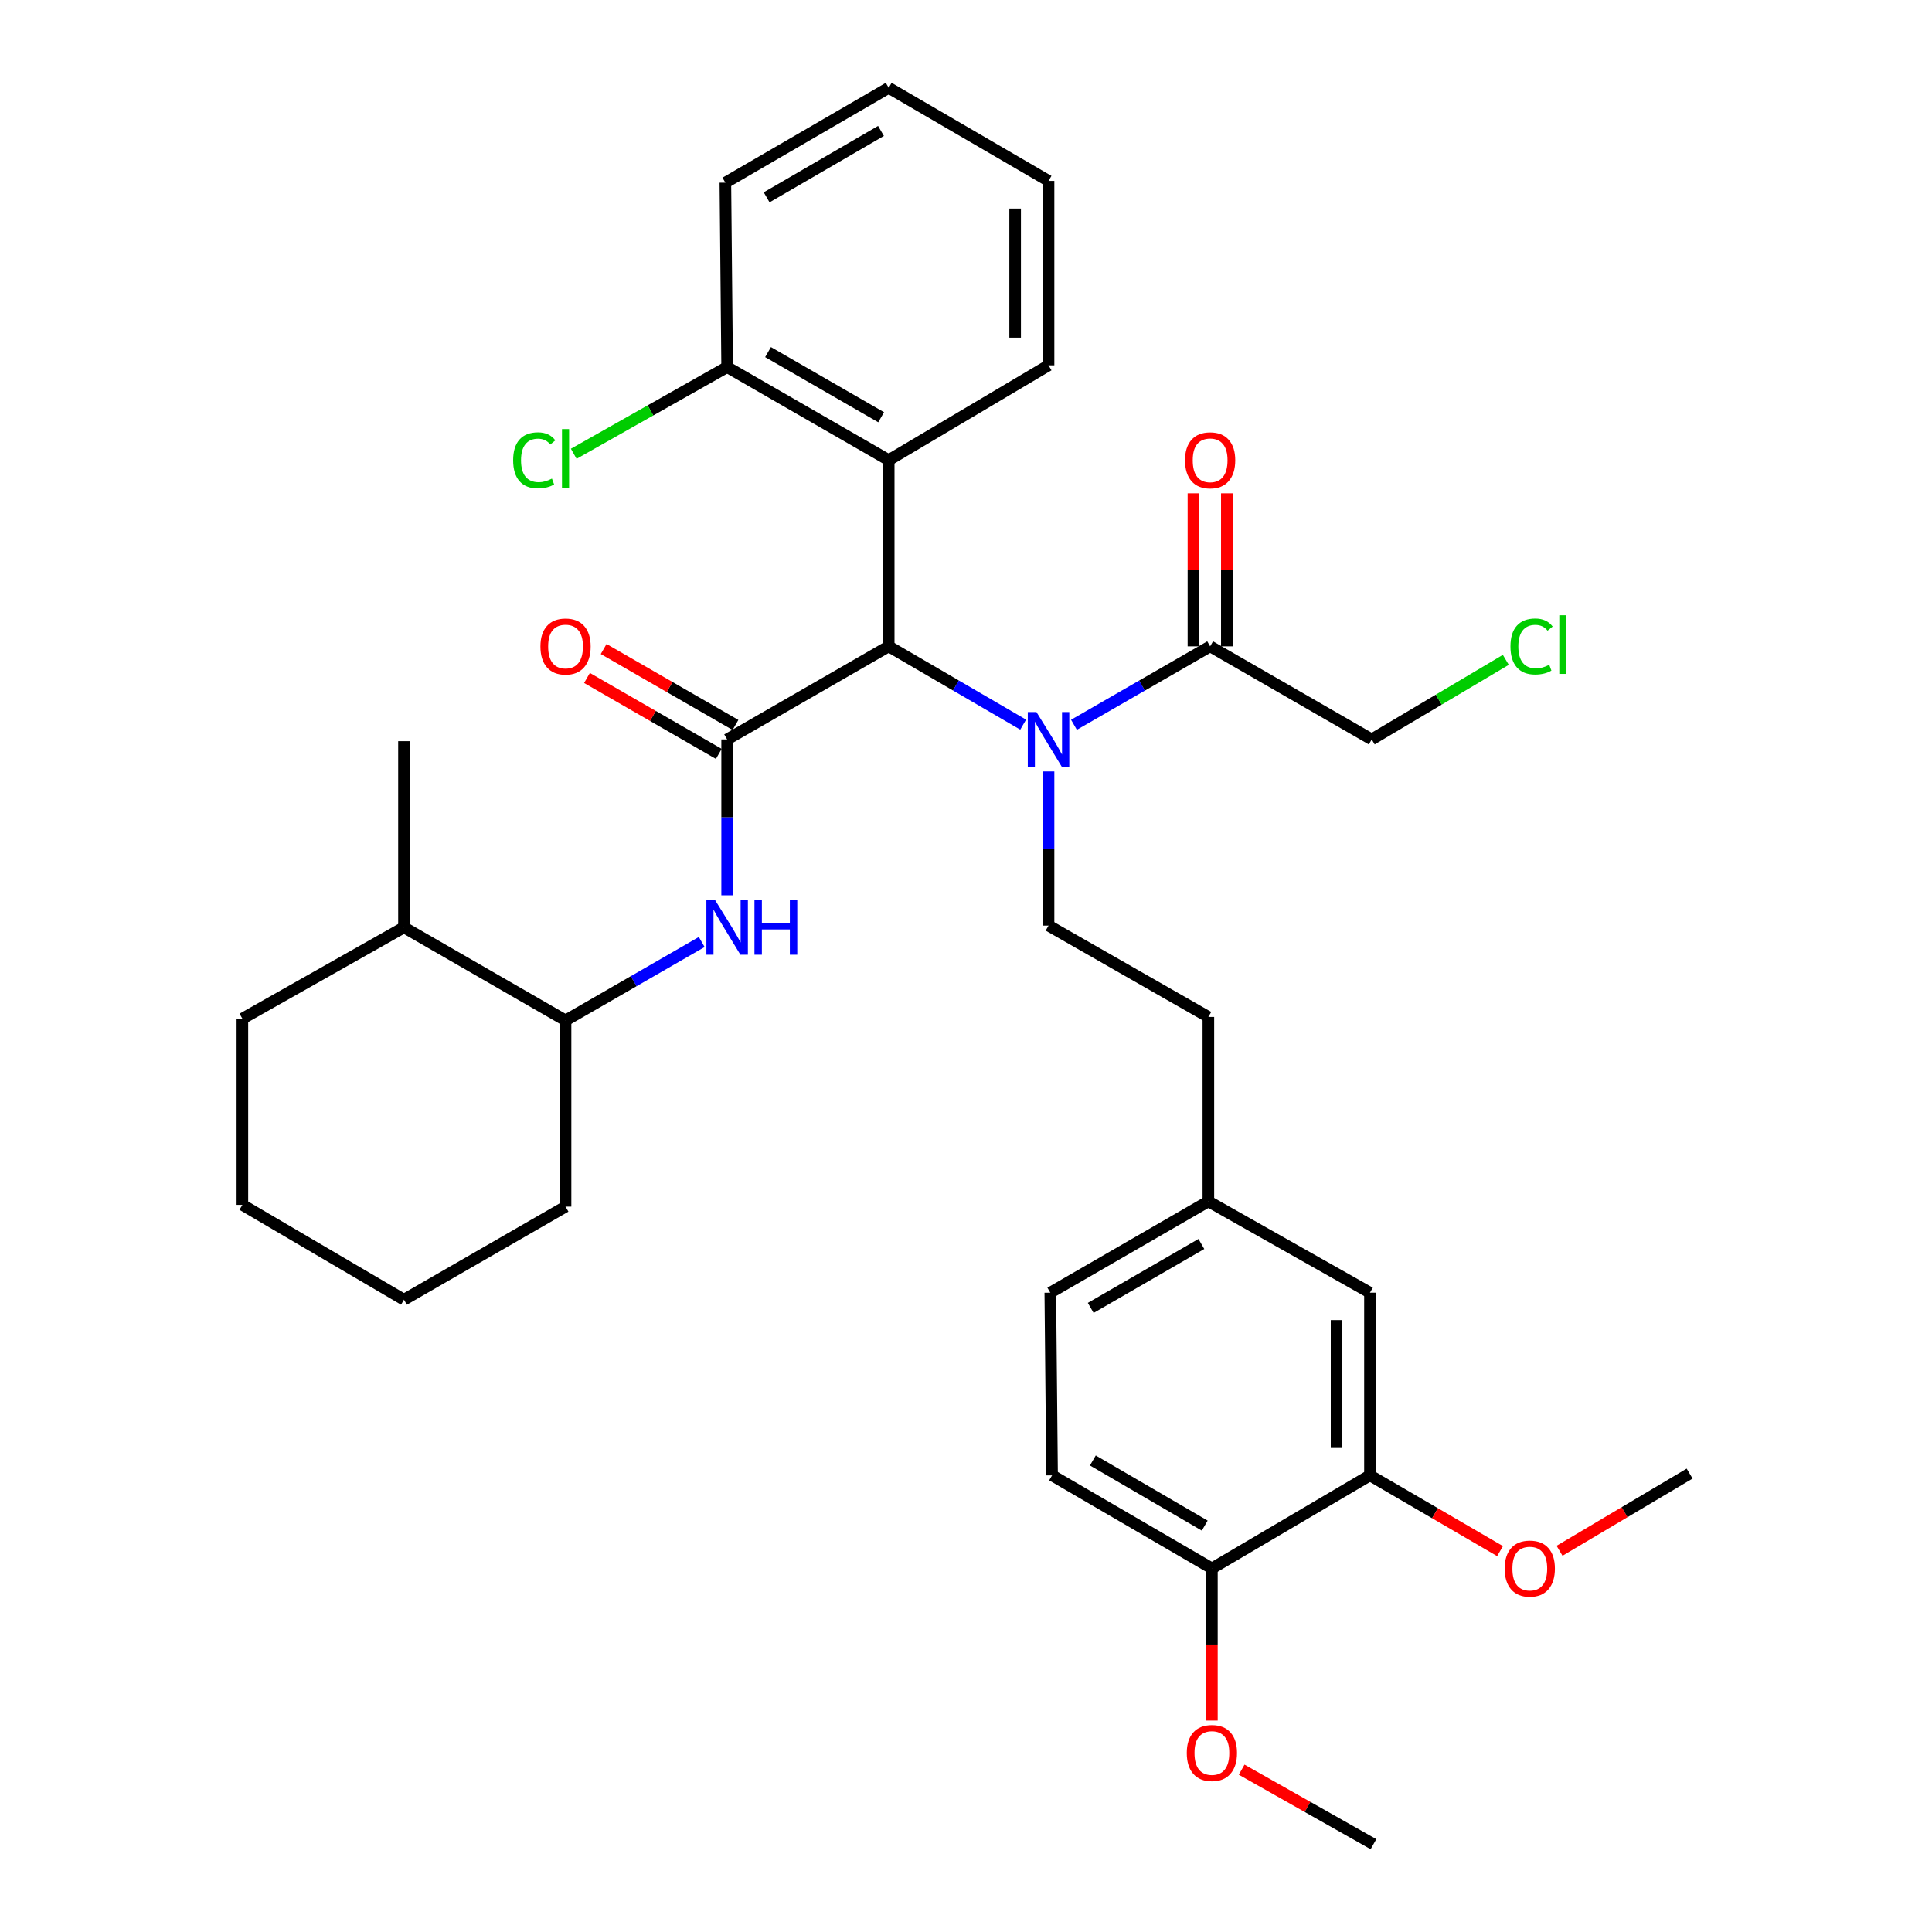 <?xml version='1.0' encoding='iso-8859-1'?>
<svg version='1.1' baseProfile='full'
              xmlns='http://www.w3.org/2000/svg'
                      xmlns:rdkit='http://www.rdkit.org/xml'
                      xmlns:xlink='http://www.w3.org/1999/xlink'
                  xml:space='preserve'
width='1000px' height='1000px' viewBox='0 0 1000 1000'>
<!-- END OF HEADER -->
<rect style='opacity:1.0;fill:#FFFFFF;stroke:none' width='1000' height='1000' x='0' y='0'> </rect>
<path class='bond-0' d='M 376.365,382.723 L 459.995,334.545' style='fill:none;fill-rule:evenodd;stroke:#000000;stroke-width:6px;stroke-linecap:butt;stroke-linejoin:miter;stroke-opacity:1' />
<path class='bond-1' d='M 376.365,382.723 L 376.365,423.067' style='fill:none;fill-rule:evenodd;stroke:#000000;stroke-width:6px;stroke-linecap:butt;stroke-linejoin:miter;stroke-opacity:1' />
<path class='bond-1' d='M 376.365,423.067 L 376.365,463.41' style='fill:none;fill-rule:evenodd;stroke:#0000FF;stroke-width:6px;stroke-linecap:butt;stroke-linejoin:miter;stroke-opacity:1' />
<path class='bond-2' d='M 380.68,375.233 L 346.566,355.583' style='fill:none;fill-rule:evenodd;stroke:#000000;stroke-width:6px;stroke-linecap:butt;stroke-linejoin:miter;stroke-opacity:1' />
<path class='bond-2' d='M 346.566,355.583 L 312.453,335.932' style='fill:none;fill-rule:evenodd;stroke:#FF0000;stroke-width:6px;stroke-linecap:butt;stroke-linejoin:miter;stroke-opacity:1' />
<path class='bond-2' d='M 372.05,390.214 L 337.937,370.564' style='fill:none;fill-rule:evenodd;stroke:#000000;stroke-width:6px;stroke-linecap:butt;stroke-linejoin:miter;stroke-opacity:1' />
<path class='bond-2' d='M 337.937,370.564 L 303.823,350.914' style='fill:none;fill-rule:evenodd;stroke:#FF0000;stroke-width:6px;stroke-linecap:butt;stroke-linejoin:miter;stroke-opacity:1' />
<path class='bond-3' d='M 459.995,334.545 L 494.792,354.81' style='fill:none;fill-rule:evenodd;stroke:#000000;stroke-width:6px;stroke-linecap:butt;stroke-linejoin:miter;stroke-opacity:1' />
<path class='bond-3' d='M 494.792,354.81 L 529.59,375.075' style='fill:none;fill-rule:evenodd;stroke:#0000FF;stroke-width:6px;stroke-linecap:butt;stroke-linejoin:miter;stroke-opacity:1' />
<path class='bond-4' d='M 459.995,334.545 L 459.995,238.178' style='fill:none;fill-rule:evenodd;stroke:#000000;stroke-width:6px;stroke-linecap:butt;stroke-linejoin:miter;stroke-opacity:1' />
<path class='bond-5' d='M 555.876,375.147 L 591.119,354.846' style='fill:none;fill-rule:evenodd;stroke:#0000FF;stroke-width:6px;stroke-linecap:butt;stroke-linejoin:miter;stroke-opacity:1' />
<path class='bond-5' d='M 591.119,354.846 L 626.363,334.545' style='fill:none;fill-rule:evenodd;stroke:#000000;stroke-width:6px;stroke-linecap:butt;stroke-linejoin:miter;stroke-opacity:1' />
<path class='bond-6' d='M 542.723,399.293 L 542.723,439.191' style='fill:none;fill-rule:evenodd;stroke:#0000FF;stroke-width:6px;stroke-linecap:butt;stroke-linejoin:miter;stroke-opacity:1' />
<path class='bond-6' d='M 542.723,439.191 L 542.723,479.09' style='fill:none;fill-rule:evenodd;stroke:#000000;stroke-width:6px;stroke-linecap:butt;stroke-linejoin:miter;stroke-opacity:1' />
<path class='bond-7' d='M 459.995,238.178 L 376.365,190' style='fill:none;fill-rule:evenodd;stroke:#000000;stroke-width:6px;stroke-linecap:butt;stroke-linejoin:miter;stroke-opacity:1' />
<path class='bond-7' d='M 456.081,215.971 L 397.54,182.246' style='fill:none;fill-rule:evenodd;stroke:#000000;stroke-width:6px;stroke-linecap:butt;stroke-linejoin:miter;stroke-opacity:1' />
<path class='bond-8' d='M 459.995,238.178 L 542.723,189.087' style='fill:none;fill-rule:evenodd;stroke:#000000;stroke-width:6px;stroke-linecap:butt;stroke-linejoin:miter;stroke-opacity:1' />
<path class='bond-9' d='M 363.212,487.579 L 327.968,507.88' style='fill:none;fill-rule:evenodd;stroke:#0000FF;stroke-width:6px;stroke-linecap:butt;stroke-linejoin:miter;stroke-opacity:1' />
<path class='bond-9' d='M 327.968,507.88 L 292.725,528.181' style='fill:none;fill-rule:evenodd;stroke:#000000;stroke-width:6px;stroke-linecap:butt;stroke-linejoin:miter;stroke-opacity:1' />
<path class='bond-10' d='M 635.007,334.545 L 635.007,294.946' style='fill:none;fill-rule:evenodd;stroke:#000000;stroke-width:6px;stroke-linecap:butt;stroke-linejoin:miter;stroke-opacity:1' />
<path class='bond-10' d='M 635.007,294.946 L 635.007,255.347' style='fill:none;fill-rule:evenodd;stroke:#FF0000;stroke-width:6px;stroke-linecap:butt;stroke-linejoin:miter;stroke-opacity:1' />
<path class='bond-10' d='M 617.718,334.545 L 617.718,294.946' style='fill:none;fill-rule:evenodd;stroke:#000000;stroke-width:6px;stroke-linecap:butt;stroke-linejoin:miter;stroke-opacity:1' />
<path class='bond-10' d='M 617.718,294.946 L 617.718,255.347' style='fill:none;fill-rule:evenodd;stroke:#FF0000;stroke-width:6px;stroke-linecap:butt;stroke-linejoin:miter;stroke-opacity:1' />
<path class='bond-11' d='M 626.363,334.545 L 710.003,382.723' style='fill:none;fill-rule:evenodd;stroke:#000000;stroke-width:6px;stroke-linecap:butt;stroke-linejoin:miter;stroke-opacity:1' />
<path class='bond-12' d='M 542.723,479.09 L 625.45,526.366' style='fill:none;fill-rule:evenodd;stroke:#000000;stroke-width:6px;stroke-linecap:butt;stroke-linejoin:miter;stroke-opacity:1' />
<path class='bond-13' d='M 709.091,763.637 L 709.091,669.095' style='fill:none;fill-rule:evenodd;stroke:#000000;stroke-width:6px;stroke-linecap:butt;stroke-linejoin:miter;stroke-opacity:1' />
<path class='bond-13' d='M 691.802,749.456 L 691.802,683.277' style='fill:none;fill-rule:evenodd;stroke:#000000;stroke-width:6px;stroke-linecap:butt;stroke-linejoin:miter;stroke-opacity:1' />
<path class='bond-14' d='M 709.091,763.637 L 742.758,783.244' style='fill:none;fill-rule:evenodd;stroke:#000000;stroke-width:6px;stroke-linecap:butt;stroke-linejoin:miter;stroke-opacity:1' />
<path class='bond-14' d='M 742.758,783.244 L 776.425,802.851' style='fill:none;fill-rule:evenodd;stroke:#FF0000;stroke-width:6px;stroke-linecap:butt;stroke-linejoin:miter;stroke-opacity:1' />
<path class='bond-15' d='M 709.091,763.637 L 627.275,811.816' style='fill:none;fill-rule:evenodd;stroke:#000000;stroke-width:6px;stroke-linecap:butt;stroke-linejoin:miter;stroke-opacity:1' />
<path class='bond-16' d='M 292.725,528.181 L 209.094,480.002' style='fill:none;fill-rule:evenodd;stroke:#000000;stroke-width:6px;stroke-linecap:butt;stroke-linejoin:miter;stroke-opacity:1' />
<path class='bond-17' d='M 292.725,528.181 L 292.725,624.548' style='fill:none;fill-rule:evenodd;stroke:#000000;stroke-width:6px;stroke-linecap:butt;stroke-linejoin:miter;stroke-opacity:1' />
<path class='bond-18' d='M 376.365,190 L 336.666,212.439' style='fill:none;fill-rule:evenodd;stroke:#000000;stroke-width:6px;stroke-linecap:butt;stroke-linejoin:miter;stroke-opacity:1' />
<path class='bond-18' d='M 336.666,212.439 L 296.967,234.878' style='fill:none;fill-rule:evenodd;stroke:#00CC00;stroke-width:6px;stroke-linecap:butt;stroke-linejoin:miter;stroke-opacity:1' />
<path class='bond-19' d='M 376.365,190 L 375.452,94.546' style='fill:none;fill-rule:evenodd;stroke:#000000;stroke-width:6px;stroke-linecap:butt;stroke-linejoin:miter;stroke-opacity:1' />
<path class='bond-20' d='M 627.275,811.816 L 544.548,763.637' style='fill:none;fill-rule:evenodd;stroke:#000000;stroke-width:6px;stroke-linecap:butt;stroke-linejoin:miter;stroke-opacity:1' />
<path class='bond-20' d='M 623.567,789.649 L 565.658,755.924' style='fill:none;fill-rule:evenodd;stroke:#000000;stroke-width:6px;stroke-linecap:butt;stroke-linejoin:miter;stroke-opacity:1' />
<path class='bond-21' d='M 627.275,811.816 L 627.275,851.19' style='fill:none;fill-rule:evenodd;stroke:#000000;stroke-width:6px;stroke-linecap:butt;stroke-linejoin:miter;stroke-opacity:1' />
<path class='bond-21' d='M 627.275,851.19 L 627.275,890.563' style='fill:none;fill-rule:evenodd;stroke:#FF0000;stroke-width:6px;stroke-linecap:butt;stroke-linejoin:miter;stroke-opacity:1' />
<path class='bond-22' d='M 709.091,669.095 L 625.45,621.82' style='fill:none;fill-rule:evenodd;stroke:#000000;stroke-width:6px;stroke-linecap:butt;stroke-linejoin:miter;stroke-opacity:1' />
<path class='bond-23' d='M 544.548,763.637 L 543.635,669.095' style='fill:none;fill-rule:evenodd;stroke:#000000;stroke-width:6px;stroke-linecap:butt;stroke-linejoin:miter;stroke-opacity:1' />
<path class='bond-24' d='M 209.094,480.002 L 209.094,383.636' style='fill:none;fill-rule:evenodd;stroke:#000000;stroke-width:6px;stroke-linecap:butt;stroke-linejoin:miter;stroke-opacity:1' />
<path class='bond-25' d='M 209.094,480.002 L 125.454,527.269' style='fill:none;fill-rule:evenodd;stroke:#000000;stroke-width:6px;stroke-linecap:butt;stroke-linejoin:miter;stroke-opacity:1' />
<path class='bond-26' d='M 625.45,621.82 L 625.45,526.366' style='fill:none;fill-rule:evenodd;stroke:#000000;stroke-width:6px;stroke-linecap:butt;stroke-linejoin:miter;stroke-opacity:1' />
<path class='bond-27' d='M 625.45,621.82 L 543.635,669.095' style='fill:none;fill-rule:evenodd;stroke:#000000;stroke-width:6px;stroke-linecap:butt;stroke-linejoin:miter;stroke-opacity:1' />
<path class='bond-27' d='M 621.828,643.881 L 564.558,676.974' style='fill:none;fill-rule:evenodd;stroke:#000000;stroke-width:6px;stroke-linecap:butt;stroke-linejoin:miter;stroke-opacity:1' />
<path class='bond-28' d='M 807.223,802.674 L 840.884,782.699' style='fill:none;fill-rule:evenodd;stroke:#FF0000;stroke-width:6px;stroke-linecap:butt;stroke-linejoin:miter;stroke-opacity:1' />
<path class='bond-28' d='M 840.884,782.699 L 874.546,762.725' style='fill:none;fill-rule:evenodd;stroke:#000000;stroke-width:6px;stroke-linecap:butt;stroke-linejoin:miter;stroke-opacity:1' />
<path class='bond-29' d='M 710.003,382.723 L 744.704,362.131' style='fill:none;fill-rule:evenodd;stroke:#000000;stroke-width:6px;stroke-linecap:butt;stroke-linejoin:miter;stroke-opacity:1' />
<path class='bond-29' d='M 744.704,362.131 L 779.406,341.539' style='fill:none;fill-rule:evenodd;stroke:#00CC00;stroke-width:6px;stroke-linecap:butt;stroke-linejoin:miter;stroke-opacity:1' />
<path class='bond-30' d='M 642.677,915.976 L 676.791,935.261' style='fill:none;fill-rule:evenodd;stroke:#FF0000;stroke-width:6px;stroke-linecap:butt;stroke-linejoin:miter;stroke-opacity:1' />
<path class='bond-30' d='M 676.791,935.261 L 710.906,954.545' style='fill:none;fill-rule:evenodd;stroke:#000000;stroke-width:6px;stroke-linecap:butt;stroke-linejoin:miter;stroke-opacity:1' />
<path class='bond-31' d='M 542.723,189.087 L 542.723,93.633' style='fill:none;fill-rule:evenodd;stroke:#000000;stroke-width:6px;stroke-linecap:butt;stroke-linejoin:miter;stroke-opacity:1' />
<path class='bond-31' d='M 525.434,174.769 L 525.434,107.951' style='fill:none;fill-rule:evenodd;stroke:#000000;stroke-width:6px;stroke-linecap:butt;stroke-linejoin:miter;stroke-opacity:1' />
<path class='bond-32' d='M 292.725,624.548 L 209.094,672.726' style='fill:none;fill-rule:evenodd;stroke:#000000;stroke-width:6px;stroke-linecap:butt;stroke-linejoin:miter;stroke-opacity:1' />
<path class='bond-33' d='M 375.452,94.546 L 459.995,45.455' style='fill:none;fill-rule:evenodd;stroke:#000000;stroke-width:6px;stroke-linecap:butt;stroke-linejoin:miter;stroke-opacity:1' />
<path class='bond-33' d='M 396.815,102.133 L 455.995,67.769' style='fill:none;fill-rule:evenodd;stroke:#000000;stroke-width:6px;stroke-linecap:butt;stroke-linejoin:miter;stroke-opacity:1' />
<path class='bond-34' d='M 125.454,527.269 L 125.454,623.635' style='fill:none;fill-rule:evenodd;stroke:#000000;stroke-width:6px;stroke-linecap:butt;stroke-linejoin:miter;stroke-opacity:1' />
<path class='bond-35' d='M 542.723,93.633 L 459.995,45.455' style='fill:none;fill-rule:evenodd;stroke:#000000;stroke-width:6px;stroke-linecap:butt;stroke-linejoin:miter;stroke-opacity:1' />
<path class='bond-36' d='M 209.094,672.726 L 125.454,623.635' style='fill:none;fill-rule:evenodd;stroke:#000000;stroke-width:6px;stroke-linecap:butt;stroke-linejoin:miter;stroke-opacity:1' />
<path  class='atom-2' d='M 536.463 368.563
L 545.743 383.563
Q 546.663 385.043, 548.143 387.723
Q 549.623 390.403, 549.703 390.563
L 549.703 368.563
L 553.463 368.563
L 553.463 396.883
L 549.583 396.883
L 539.623 380.483
Q 538.463 378.563, 537.223 376.363
Q 536.023 374.163, 535.663 373.483
L 535.663 396.883
L 531.983 396.883
L 531.983 368.563
L 536.463 368.563
' fill='#0000FF'/>
<path  class='atom-4' d='M 370.105 465.842
L 379.385 480.842
Q 380.305 482.322, 381.785 485.002
Q 383.265 487.682, 383.345 487.842
L 383.345 465.842
L 387.105 465.842
L 387.105 494.162
L 383.225 494.162
L 373.265 477.762
Q 372.105 475.842, 370.865 473.642
Q 369.665 471.442, 369.305 470.762
L 369.305 494.162
L 365.625 494.162
L 365.625 465.842
L 370.105 465.842
' fill='#0000FF'/>
<path  class='atom-4' d='M 390.505 465.842
L 394.345 465.842
L 394.345 477.882
L 408.825 477.882
L 408.825 465.842
L 412.665 465.842
L 412.665 494.162
L 408.825 494.162
L 408.825 481.082
L 394.345 481.082
L 394.345 494.162
L 390.505 494.162
L 390.505 465.842
' fill='#0000FF'/>
<path  class='atom-9' d='M 279.725 334.625
Q 279.725 327.825, 283.085 324.025
Q 286.445 320.225, 292.725 320.225
Q 299.005 320.225, 302.365 324.025
Q 305.725 327.825, 305.725 334.625
Q 305.725 341.505, 302.325 345.425
Q 298.925 349.305, 292.725 349.305
Q 286.485 349.305, 283.085 345.425
Q 279.725 341.545, 279.725 334.625
M 292.725 346.105
Q 297.045 346.105, 299.365 343.225
Q 301.725 340.305, 301.725 334.625
Q 301.725 329.065, 299.365 326.265
Q 297.045 323.425, 292.725 323.425
Q 288.405 323.425, 286.045 326.225
Q 283.725 329.025, 283.725 334.625
Q 283.725 340.345, 286.045 343.225
Q 288.405 346.105, 292.725 346.105
' fill='#FF0000'/>
<path  class='atom-13' d='M 613.363 238.258
Q 613.363 231.458, 616.723 227.658
Q 620.083 223.858, 626.363 223.858
Q 632.643 223.858, 636.003 227.658
Q 639.363 231.458, 639.363 238.258
Q 639.363 245.138, 635.963 249.058
Q 632.563 252.938, 626.363 252.938
Q 620.123 252.938, 616.723 249.058
Q 613.363 245.178, 613.363 238.258
M 626.363 249.738
Q 630.683 249.738, 633.003 246.858
Q 635.363 243.938, 635.363 238.258
Q 635.363 232.698, 633.003 229.898
Q 630.683 227.058, 626.363 227.058
Q 622.043 227.058, 619.683 229.858
Q 617.363 232.658, 617.363 238.258
Q 617.363 243.978, 619.683 246.858
Q 622.043 249.738, 626.363 249.738
' fill='#FF0000'/>
<path  class='atom-18' d='M 265.605 238.255
Q 265.605 231.215, 268.885 227.535
Q 272.205 223.815, 278.485 223.815
Q 284.325 223.815, 287.445 227.935
L 284.805 230.095
Q 282.525 227.095, 278.485 227.095
Q 274.205 227.095, 271.925 229.975
Q 269.685 232.815, 269.685 238.255
Q 269.685 243.855, 272.005 246.735
Q 274.365 249.615, 278.925 249.615
Q 282.045 249.615, 285.685 247.735
L 286.805 250.735
Q 285.325 251.695, 283.085 252.255
Q 280.845 252.815, 278.365 252.815
Q 272.205 252.815, 268.885 249.055
Q 265.605 245.295, 265.605 238.255
' fill='#00CC00'/>
<path  class='atom-18' d='M 290.885 222.095
L 294.565 222.095
L 294.565 252.455
L 290.885 252.455
L 290.885 222.095
' fill='#00CC00'/>
<path  class='atom-20' d='M 778.818 811.896
Q 778.818 805.096, 782.178 801.296
Q 785.538 797.496, 791.818 797.496
Q 798.098 797.496, 801.458 801.296
Q 804.818 805.096, 804.818 811.896
Q 804.818 818.776, 801.418 822.696
Q 798.018 826.576, 791.818 826.576
Q 785.578 826.576, 782.178 822.696
Q 778.818 818.816, 778.818 811.896
M 791.818 823.376
Q 796.138 823.376, 798.458 820.496
Q 800.818 817.576, 800.818 811.896
Q 800.818 806.336, 798.458 803.536
Q 796.138 800.696, 791.818 800.696
Q 787.498 800.696, 785.138 803.496
Q 782.818 806.296, 782.818 811.896
Q 782.818 817.616, 785.138 820.496
Q 787.498 823.376, 791.818 823.376
' fill='#FF0000'/>
<path  class='atom-22' d='M 614.275 907.35
Q 614.275 900.55, 617.635 896.75
Q 620.995 892.95, 627.275 892.95
Q 633.555 892.95, 636.915 896.75
Q 640.275 900.55, 640.275 907.35
Q 640.275 914.23, 636.875 918.15
Q 633.475 922.03, 627.275 922.03
Q 621.035 922.03, 617.635 918.15
Q 614.275 914.27, 614.275 907.35
M 627.275 918.83
Q 631.595 918.83, 633.915 915.95
Q 636.275 913.03, 636.275 907.35
Q 636.275 901.79, 633.915 898.99
Q 631.595 896.15, 627.275 896.15
Q 622.955 896.15, 620.595 898.95
Q 618.275 901.75, 618.275 907.35
Q 618.275 913.07, 620.595 915.95
Q 622.955 918.83, 627.275 918.83
' fill='#FF0000'/>
<path  class='atom-24' d='M 781.811 334.612
Q 781.811 327.572, 785.091 323.892
Q 788.411 320.172, 794.691 320.172
Q 800.531 320.172, 803.651 324.292
L 801.011 326.452
Q 798.731 323.452, 794.691 323.452
Q 790.411 323.452, 788.131 326.332
Q 785.891 329.172, 785.891 334.612
Q 785.891 340.212, 788.211 343.092
Q 790.571 345.972, 795.131 345.972
Q 798.251 345.972, 801.891 344.092
L 803.011 347.092
Q 801.531 348.052, 799.291 348.612
Q 797.051 349.172, 794.571 349.172
Q 788.411 349.172, 785.091 345.412
Q 781.811 341.652, 781.811 334.612
' fill='#00CC00'/>
<path  class='atom-24' d='M 807.091 318.452
L 810.771 318.452
L 810.771 348.812
L 807.091 348.812
L 807.091 318.452
' fill='#00CC00'/>
</svg>
